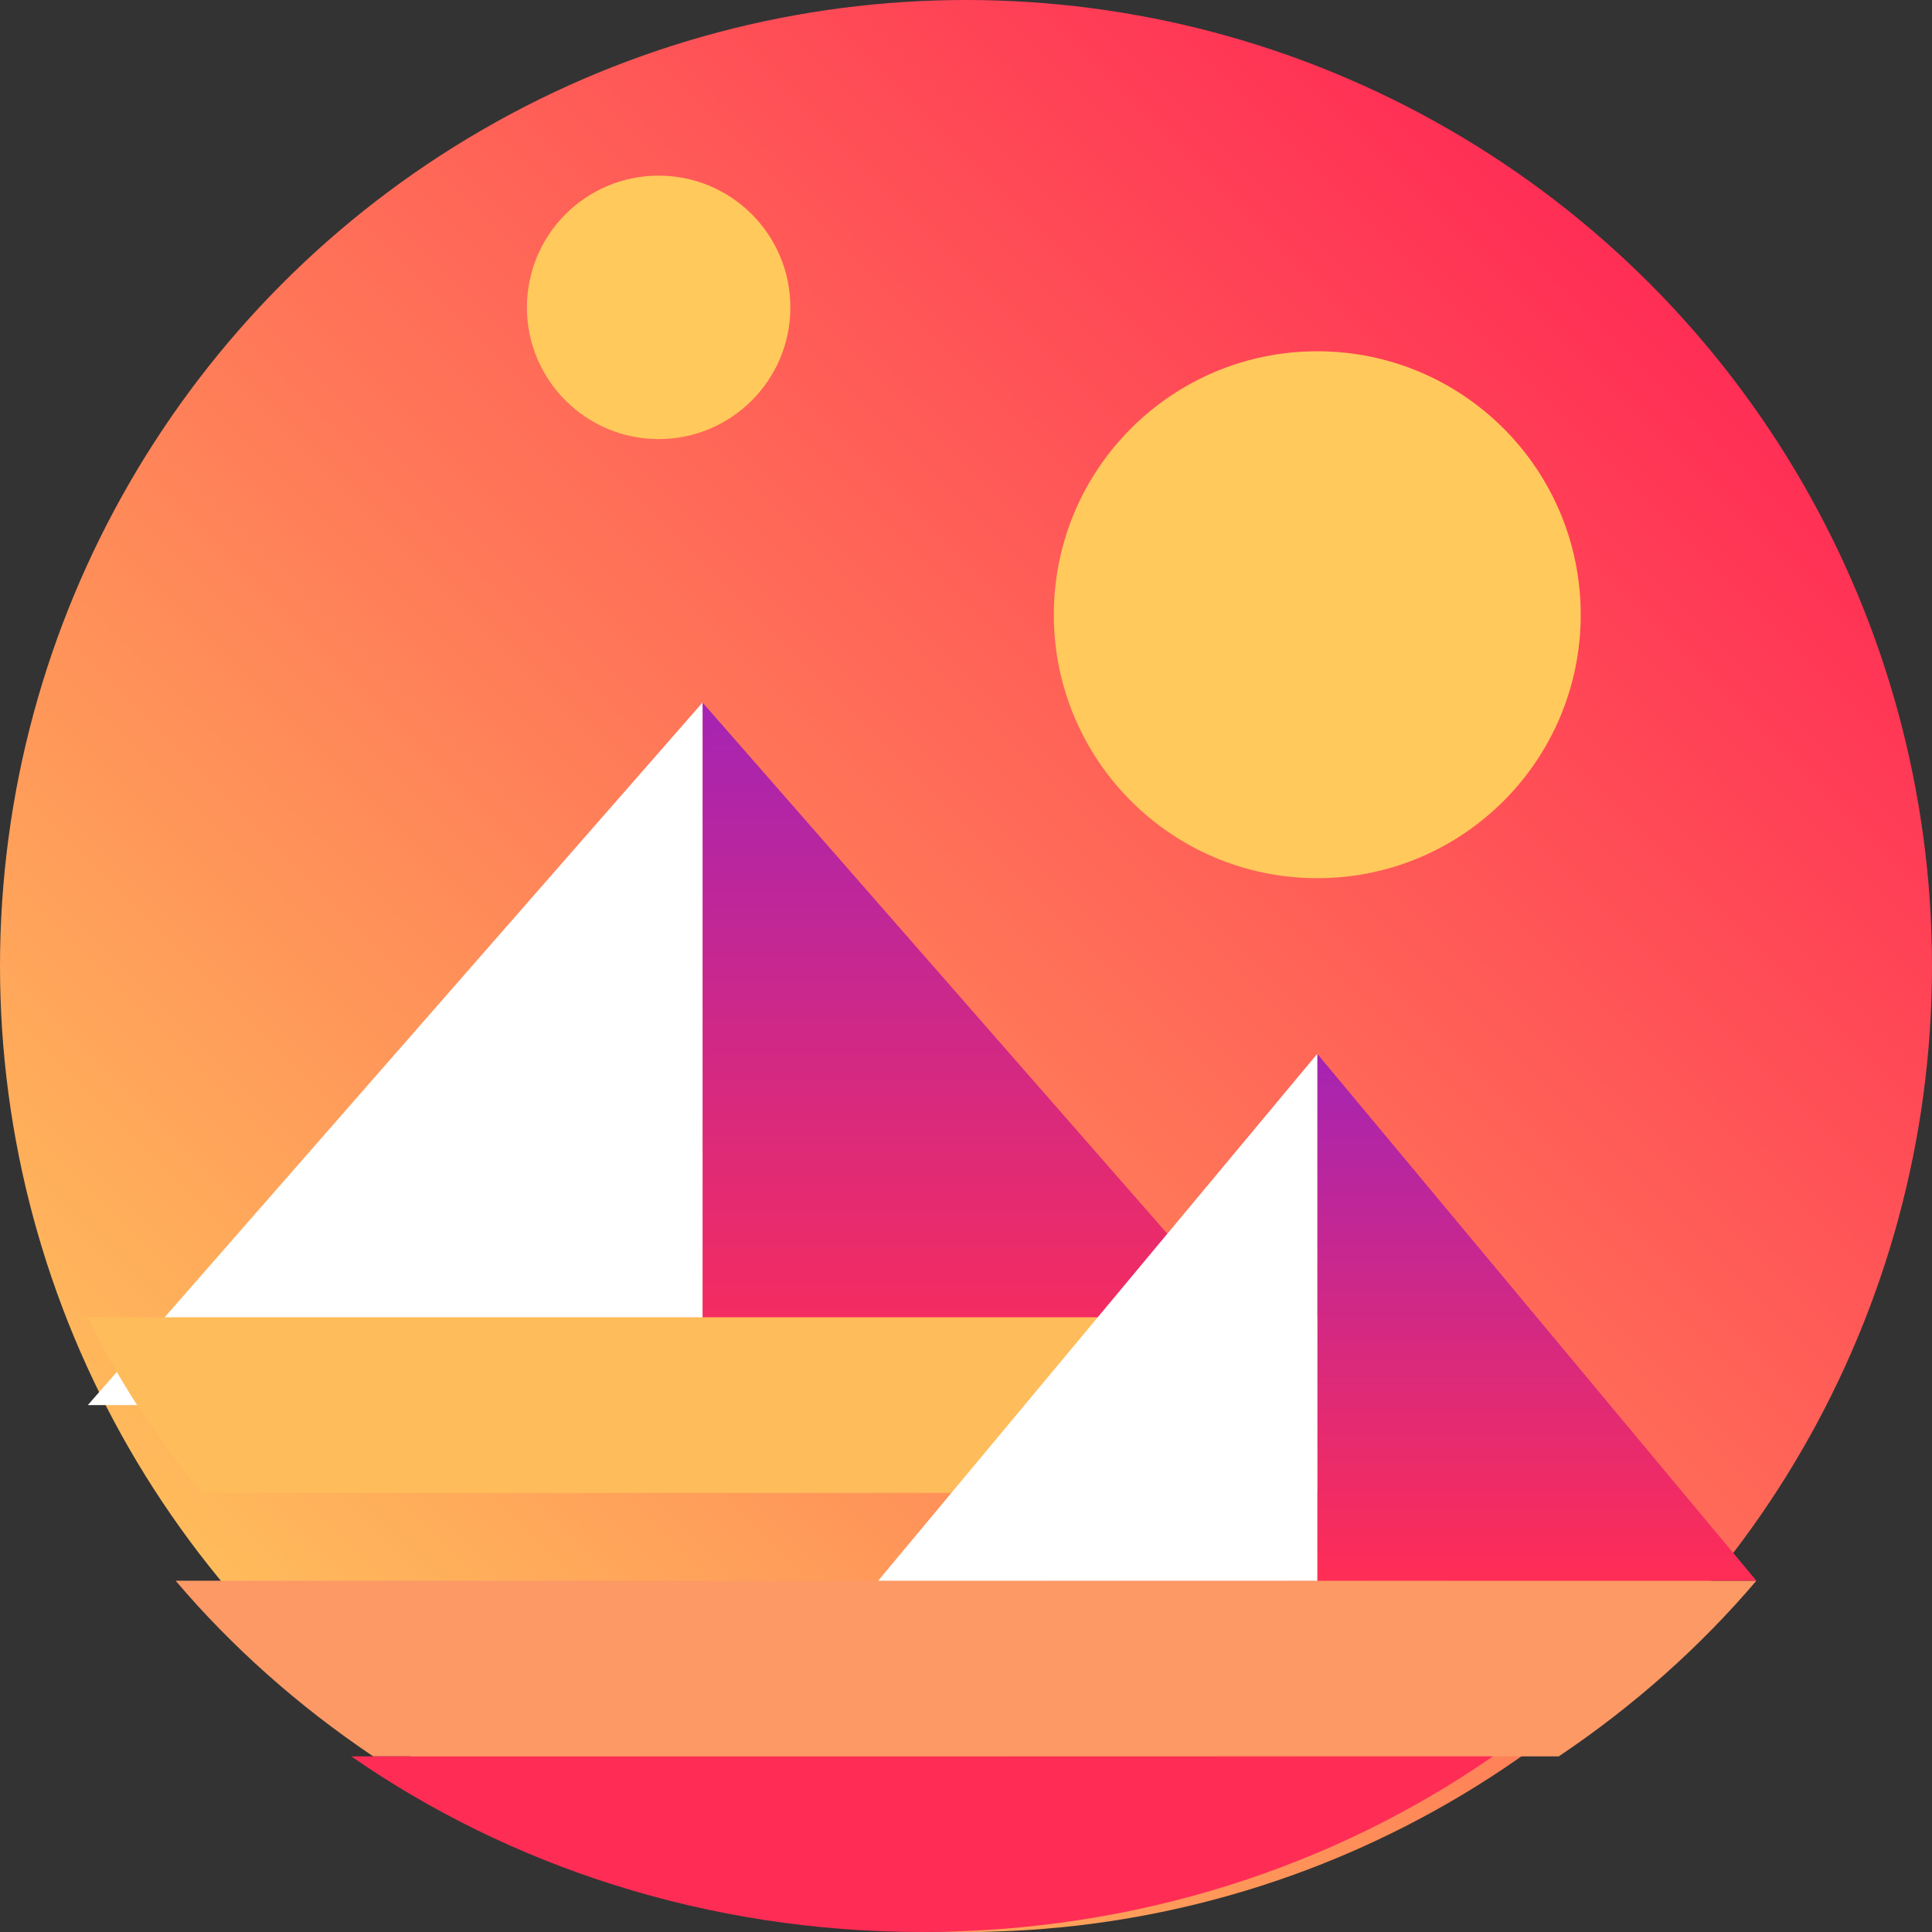 <?xml version="1.0" encoding="UTF-8"?>
<svg width="22px" height="22px" viewBox="0 0 22 22" version="1.1" xmlns="http://www.w3.org/2000/svg" xmlns:xlink="http://www.w3.org/1999/xlink">
    <rect x="0" y="0" width="22" height="22" fill="#333333" stroke="none"/>
    <title>decentraland-mana-logo</title>
    <defs>
        <linearGradient x1="85.355%" y1="14.645%" x2="14.645%" y2="85.355%" id="linearGradient-1">
            <stop stop-color="#FF2D55" offset="0%"></stop>
            <stop stop-color="#FFBC5B" offset="100%"></stop>
        </linearGradient>
        <linearGradient x1="49.966%" y1="0%" x2="49.966%" y2="100%" id="linearGradient-2">
            <stop stop-color="#A524B3" offset="0%"></stop>
            <stop stop-color="#FF2D55" offset="100%"></stop>
        </linearGradient>
        <linearGradient x1="49.966%" y1="0%" x2="49.966%" y2="100%" id="linearGradient-3">
            <stop stop-color="#A524B3" offset="0%"></stop>
            <stop stop-color="#FF2D55" offset="100%"></stop>
        </linearGradient>
    </defs>
    <g id="Ver-0.01" stroke="none" stroke-width="1" fill="none" fill-rule="evenodd">
        <g id="decentraland-mana-logo" fill-rule="nonzero">
            <circle id="Oval" fill="url(#linearGradient-1)" cx="11" cy="11" r="11"></circle>
            <polygon id="Path" fill="url(#linearGradient-2)" points="8 8 8 16 15 16"></polygon>
            <polygon id="Path" fill="#FFFFFF" points="1 16 8 16 8 8"></polygon>
            <path d="M2,18 C2.641,18.755 3.401,19.43 4.25,20 L17.75,20 C18.599,19.43 19.359,18.755 20,18 L2,18 Z" id="Path" fill="#FC9965"></path>
            <path d="M4,20 C5.809,21.255 8.062,22 10.5,22 C12.938,22 15.191,21.255 17,20 L4,20 Z" id="Path" fill="#FF2D55"></path>
            <polygon id="Path" fill="url(#linearGradient-3)" points="15 12 15 18 20 18"></polygon>
            <path d="M14.994,15 L1,15 C1.345,15.715 1.784,16.385 2.296,17 L15,17 L15,15 L14.994,15 L14.994,15 Z" id="Path" fill="#FFBC5B"></path>
            <polygon id="Path" fill="#FFFFFF" points="10 18 15 18 15 12"></polygon>
            <circle id="Oval" fill="#FFC95B" cx="15" cy="7" r="3"></circle>
            <circle id="Oval" fill="#FFC95B" cx="7.5" cy="3.5" r="1.5"></circle>
        </g>
    </g>
</svg>